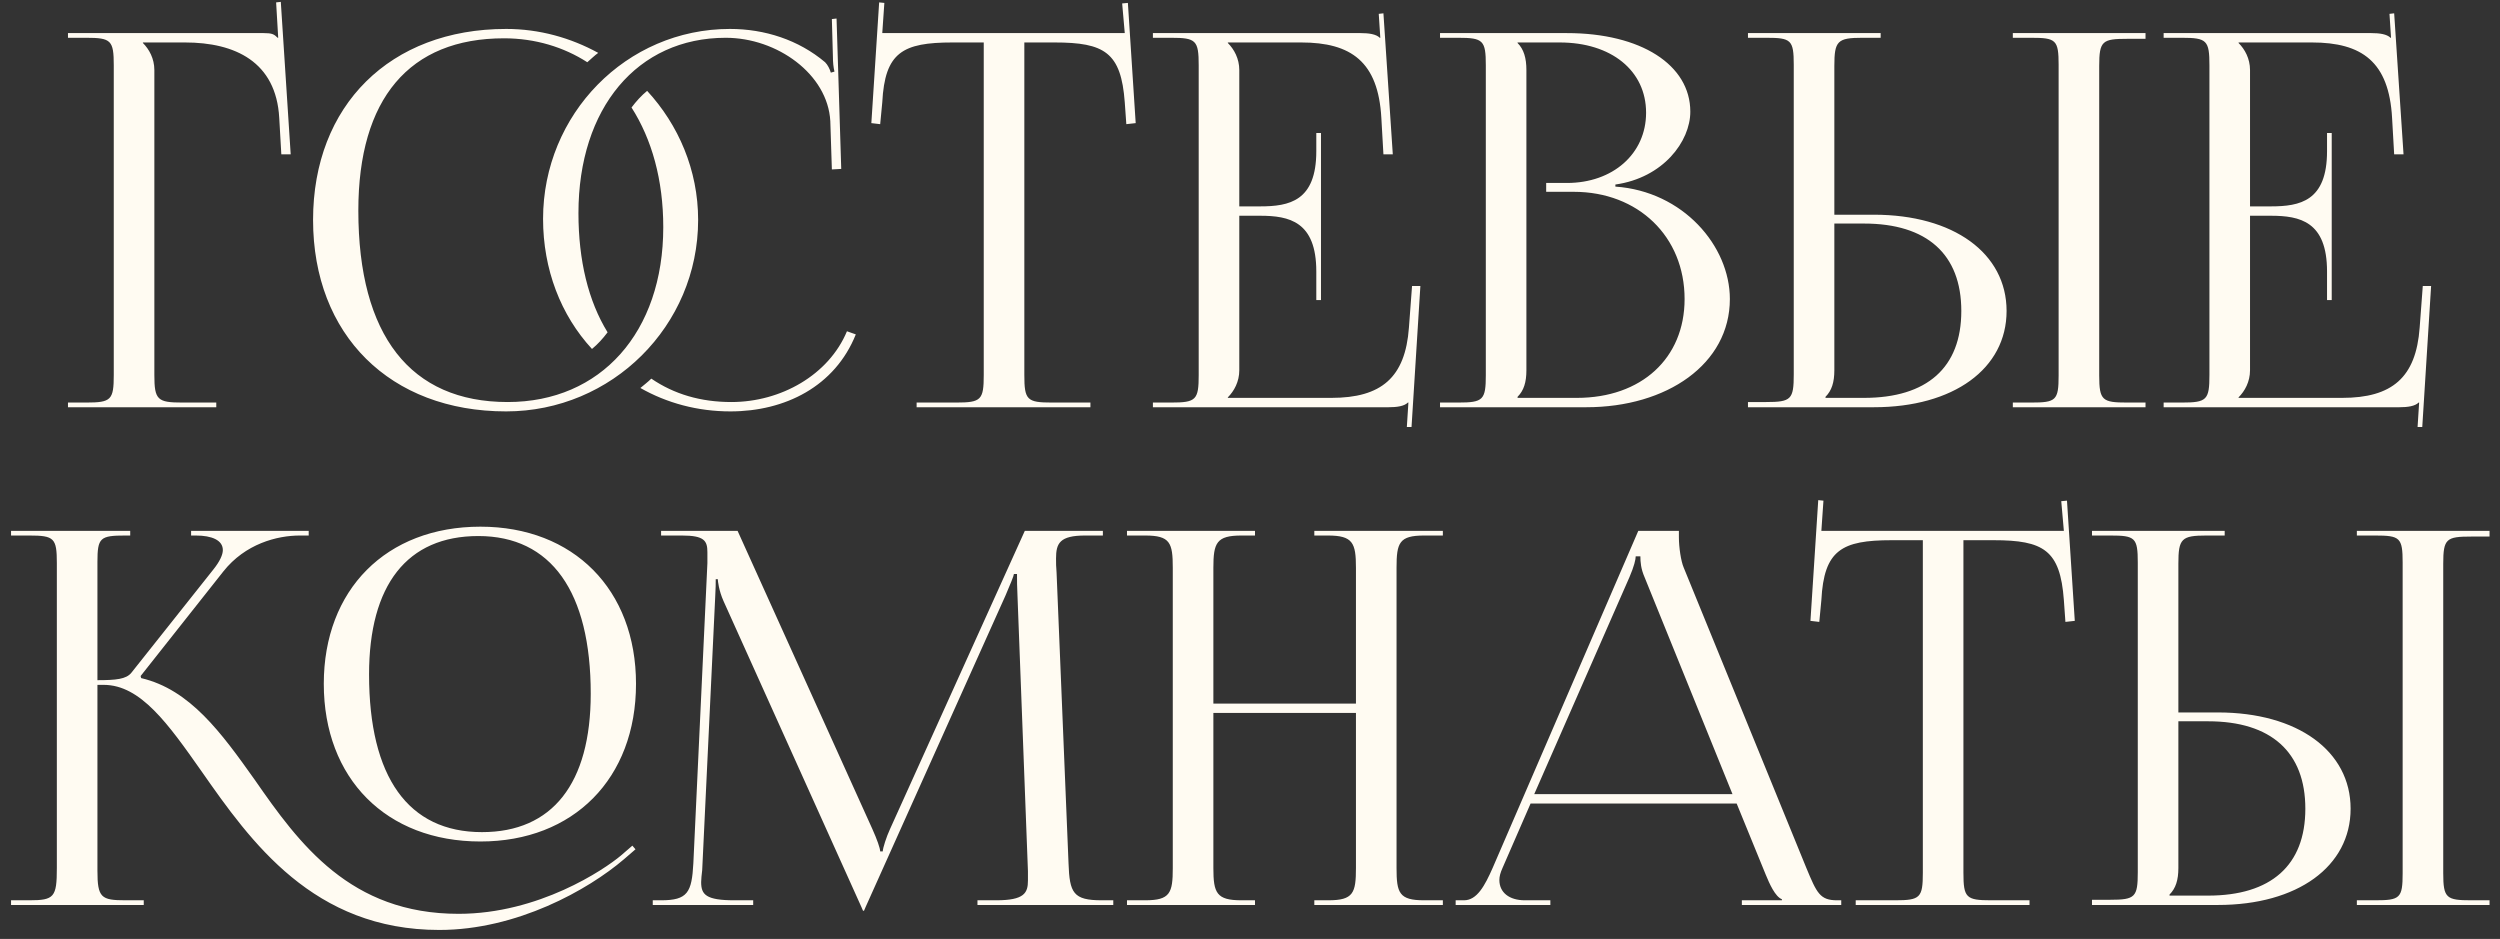 <?xml version="1.0" encoding="UTF-8"?> <svg xmlns="http://www.w3.org/2000/svg" width="221" height="83" viewBox="0 0 221 83" fill="none"><rect x="0" y="0" width="221" height="83" fill="#333333" stroke="none"/><path d="M6.009 36V35.586H7.619C9.827 35.586 10.057 35.356 10.057 33.148V5.778C10.057 3.57 9.827 3.34 7.619 3.34H6.009V2.926H23.305C24.041 2.926 24.225 3.018 24.547 3.34H24.593L24.409 0.212L24.823 0.166L25.697 13.644H24.869L24.685 10.424C24.409 5.456 20.775 3.754 16.359 3.754H12.633V3.8C13.185 4.352 13.645 5.18 13.645 6.192V33.148C13.645 35.356 13.921 35.586 16.129 35.586H19.119V36H6.009ZM55.827 9.504C56.241 8.952 56.701 8.446 57.207 8.032C59.967 11.022 61.715 15.024 61.715 19.44C61.715 28.824 54.079 36.368 44.741 36.368C34.483 36.368 27.675 29.606 27.675 19.44C27.675 9.32 34.483 2.558 44.741 2.558C47.685 2.558 50.445 3.34 52.883 4.674C52.561 4.904 52.239 5.226 51.917 5.502C49.847 4.168 47.317 3.386 44.557 3.386C36.185 3.386 31.677 8.722 31.677 18.612C31.677 29.652 36.277 35.54 44.879 35.54C53.113 35.54 58.633 29.376 58.633 20.084C58.633 15.898 57.621 12.31 55.827 9.504ZM56.609 34.298C56.931 34.022 57.253 33.792 57.575 33.47C59.599 34.85 61.945 35.54 64.659 35.54C69.029 35.54 73.261 33.148 74.871 29.284L75.653 29.56C73.813 34.16 69.397 36.368 64.567 36.368C61.669 36.368 58.955 35.632 56.609 34.298ZM53.711 29.376C53.297 29.928 52.837 30.434 52.331 30.848C49.571 27.858 48.007 23.81 48.007 19.348C48.007 10.102 55.367 2.558 64.521 2.558C67.603 2.558 70.593 3.524 72.939 5.502C73.169 5.732 73.353 6.1 73.445 6.422L73.767 6.33C73.675 5.962 73.629 5.502 73.629 4.996L73.537 1.684L73.951 1.638L74.365 14.932L73.537 14.978L73.399 10.7C73.169 6.56 68.707 3.34 64.153 3.34C56.333 3.34 51.135 9.55 51.135 18.842C51.135 23.028 52.009 26.616 53.711 29.376ZM81.029 36V35.586H84.525C86.733 35.586 86.963 35.356 86.963 33.148V3.754H84.203C79.787 3.754 78.223 4.628 77.993 9.044L77.809 10.976L77.027 10.884L77.717 0.212L78.177 0.258L77.993 2.926H99.429L99.199 0.304L99.705 0.258L100.395 10.884L99.567 10.976L99.429 9.044C99.107 4.628 97.635 3.754 93.219 3.754H90.551V33.148C90.551 35.356 90.781 35.586 92.989 35.586H96.393V36H81.029ZM116.775 26.524H116.361V23.994C116.361 19.578 113.969 19.072 111.393 19.072H109.553V32.734C109.553 33.746 109.093 34.574 108.541 35.126V35.172H117.695C122.111 35.172 124.227 33.378 124.549 28.962L124.825 25.282H125.561L124.779 37.748H124.365L124.503 35.586H124.457C124.135 35.908 123.491 36 122.755 36H101.917V35.586H103.527C105.735 35.586 105.965 35.356 105.965 33.148V5.778C105.965 3.57 105.735 3.34 103.527 3.34H101.917V2.926H120.271C121.007 2.926 121.651 3.018 121.973 3.34H122.019L121.881 1.224L122.295 1.178L123.123 13.644H122.295L122.111 10.424C121.835 5.456 119.443 3.754 115.027 3.754H108.541V3.8C109.093 4.352 109.553 5.18 109.553 6.192V18.244H111.393C113.969 18.244 116.361 17.784 116.361 13.368V11.758H116.775V26.524ZM134.152 35.172H139.396C145.1 35.172 148.918 31.676 148.918 26.432C148.918 20.912 144.824 16.956 139.12 16.956H136.682V16.174H138.522C142.57 16.174 145.514 13.598 145.514 9.964C145.514 6.238 142.432 3.754 137.878 3.754H134.152V3.8C134.704 4.352 134.934 5.134 134.934 6.192V32.734C134.934 33.792 134.704 34.528 134.152 35.08V35.172ZM127.298 36V35.586H128.908C131.116 35.586 131.346 35.356 131.346 33.148V5.778C131.346 3.57 131.116 3.34 128.908 3.34H127.298V2.926H138.522C145.054 2.926 149.424 5.732 149.424 9.872C149.424 12.494 147.032 15.714 142.8 16.312V16.496C148.78 16.91 152.92 21.74 152.92 26.432C152.92 32.182 147.354 36 140.224 36H127.298ZM177.934 36V35.586H179.544C181.752 35.586 181.982 35.402 181.982 33.194V5.732C181.982 3.524 181.752 3.34 179.544 3.34H177.934V2.926H189.664V3.432H188.054C185.846 3.432 185.57 3.616 185.57 5.824V33.194C185.57 35.402 185.846 35.586 188.054 35.586H189.664V36H177.934ZM154.52 36V35.54H156.13C158.338 35.54 158.568 35.31 158.568 33.102V5.732C158.568 3.524 158.338 3.34 156.13 3.34H154.52V2.926H166.25V3.34H164.64C162.432 3.34 162.156 3.616 162.156 5.824V18.98H165.652C172.69 18.98 177.382 22.384 177.382 27.49C177.382 32.596 172.69 36 165.652 36H154.52ZM162.156 19.762V32.734C162.156 33.792 161.926 34.528 161.374 35.08V35.172H164.778C170.344 35.172 173.38 32.504 173.38 27.49C173.38 22.476 170.344 19.762 164.778 19.762H162.156ZM206.124 26.524H205.71V23.994C205.71 19.578 203.318 19.072 200.742 19.072H198.902V32.734C198.902 33.746 198.442 34.574 197.89 35.126V35.172H207.044C211.46 35.172 213.576 33.378 213.898 28.962L214.174 25.282H214.91L214.128 37.748H213.714L213.852 35.586H213.806C213.484 35.908 212.84 36 212.104 36H191.266V35.586H192.876C195.084 35.586 195.314 35.356 195.314 33.148V5.778C195.314 3.57 195.084 3.34 192.876 3.34H191.266V2.926H209.62C210.356 2.926 211 3.018 211.322 3.34H211.368L211.23 1.224L211.644 1.178L212.472 13.644H211.644L211.46 10.424C211.184 5.456 208.792 3.754 204.376 3.754H197.89V3.8C198.442 4.352 198.902 5.18 198.902 6.192V18.244H200.742C203.318 18.244 205.71 17.784 205.71 13.368V11.758H206.124V26.524ZM42.469 74.388C34.143 74.388 28.623 68.822 28.623 60.45C28.623 52.124 34.143 46.558 42.469 46.558C50.703 46.558 56.223 52.124 56.223 60.45C56.223 68.822 50.703 74.388 42.469 74.388ZM42.607 73.56C48.817 73.56 52.221 69.282 52.221 61.324C52.221 52.308 48.725 47.386 42.285 47.386C35.983 47.386 32.625 51.71 32.625 59.622C32.625 68.684 36.075 73.56 42.607 73.56ZM0.977 80V79.586H2.587C4.795 79.586 5.025 79.31 5.025 76.734V49.778C5.025 47.57 4.795 47.34 2.587 47.34H0.977V46.926H11.511V47.34H11.097C8.843 47.34 8.613 47.524 8.613 49.686V60.128C10.269 60.128 11.143 60.036 11.603 59.484L18.871 50.33C19.423 49.64 19.699 49.042 19.699 48.628C19.699 47.754 18.733 47.34 17.307 47.34H16.893V46.926H27.289V47.34H26.507C24.483 47.34 21.677 48.076 19.745 50.514L12.431 59.76L12.477 59.944C16.801 60.956 19.561 64.774 22.505 68.914C26.461 74.618 30.969 80.782 40.537 80.782C47.621 80.782 53.417 76.872 54.889 75.63L55.901 74.756L56.177 75.078L55.165 75.952C51.991 78.666 45.689 82.208 38.835 82.208C27.703 82.208 22.183 74.434 17.813 68.178C14.869 63.992 12.431 60.542 9.165 60.542H8.613V76.734C8.613 76.826 8.613 76.918 8.613 76.964C8.613 79.356 8.935 79.586 11.097 79.586H12.707V80H0.977ZM57.704 80V79.586H58.44C60.786 79.586 61.154 78.896 61.292 76.32L62.534 49.778C62.534 49.456 62.534 49.134 62.534 48.812C62.534 47.8 62.258 47.34 60.28 47.34H58.44V46.926H65.202L77.116 73.284C77.53 74.204 77.806 74.986 77.806 75.262H78.036C78.036 74.986 78.358 73.974 78.68 73.284L90.594 46.926H97.494V47.34H95.93C93.676 47.34 93.354 48.03 93.354 49.364C93.354 49.732 93.354 50.146 93.4 50.606L94.458 76.32C94.55 78.942 94.872 79.586 97.402 79.586H98.414V80H86.408V79.586H88.064C90.548 79.586 90.87 78.942 90.87 77.838C90.87 77.608 90.87 77.332 90.87 77.01L89.95 52.768C89.904 51.94 89.904 51.25 89.904 50.744H89.628C89.628 50.882 89.306 51.664 88.892 52.63L76.518 80.184L76.38 80.506H76.288L76.15 80.184L63.96 53.136C63.546 52.216 63.454 51.342 63.454 51.204H63.27C63.27 51.618 63.27 51.94 63.224 52.768L62.074 76.918C62.028 77.332 61.982 77.7 61.982 77.976C61.982 79.08 62.396 79.586 64.926 79.586H66.582V80H57.704ZM99.626 80V79.586H101.236C103.444 79.586 103.674 78.942 103.674 76.734V50.192C103.674 47.984 103.444 47.34 101.236 47.34H99.626V46.926H110.942V47.34H109.746C107.538 47.34 107.262 47.984 107.262 50.192V62.198H119.866V50.192C119.866 47.984 119.59 47.34 117.382 47.34H116.186V46.926H127.548V47.34H125.892C123.684 47.34 123.454 47.984 123.454 50.192V76.734C123.454 78.942 123.684 79.586 125.892 79.586H127.548V80H116.186V79.586H117.428C119.636 79.586 119.866 78.942 119.866 76.734V63.026H107.262V76.734C107.262 78.942 107.538 79.586 109.746 79.586H110.942V80H99.626ZM128.68 80V79.586H129.416C130.566 79.586 131.256 78.298 131.946 76.734L144.826 46.926H148.414V47.478C148.414 48.398 148.598 49.594 148.828 50.146L159.684 76.734C160.604 78.942 160.88 79.586 162.398 79.586H162.766V80H153.98V79.586H157.522V79.494C156.924 79.264 156.418 78.114 156.096 77.332L153.52 71.03H135.304L132.82 76.734C132.636 77.148 132.544 77.47 132.544 77.792C132.544 78.896 133.418 79.586 134.798 79.586H137.052V80H128.68ZM135.626 70.202H153.152L145.378 51.02C145.056 50.284 145.01 49.686 145.01 49.18H144.596C144.596 49.456 144.458 50.054 144.044 51.02L135.626 70.202ZM164.045 80V79.586H167.541C169.749 79.586 169.979 79.356 169.979 77.148V47.754H167.219C162.803 47.754 161.239 48.628 161.009 53.044L160.825 54.976L160.043 54.884L160.733 44.212L161.193 44.258L161.009 46.926H182.445L182.215 44.304L182.721 44.258L183.411 54.884L182.583 54.976L182.445 53.044C182.123 48.628 180.651 47.754 176.235 47.754H173.567V77.148C173.567 79.356 173.797 79.586 176.005 79.586H179.409V80H164.045ZM208.346 80V79.586H209.956C212.164 79.586 212.394 79.402 212.394 77.194V49.732C212.394 47.524 212.164 47.34 209.956 47.34H208.346V46.926H220.076V47.432H218.466C216.258 47.432 215.982 47.616 215.982 49.824V77.194C215.982 79.402 216.258 79.586 218.466 79.586H220.076V80H208.346ZM184.932 80V79.54H186.542C188.75 79.54 188.98 79.31 188.98 77.102V49.732C188.98 47.524 188.75 47.34 186.542 47.34H184.932V46.926H196.662V47.34H195.052C192.844 47.34 192.568 47.616 192.568 49.824V62.98H196.064C203.102 62.98 207.794 66.384 207.794 71.49C207.794 76.596 203.102 80 196.064 80H184.932ZM192.568 63.762V76.734C192.568 77.792 192.338 78.528 191.786 79.08V79.172H195.19C200.756 79.172 203.792 76.504 203.792 71.49C203.792 66.476 200.756 63.762 195.19 63.762H192.568Z" fill="#FFFBF2"></path></svg> 